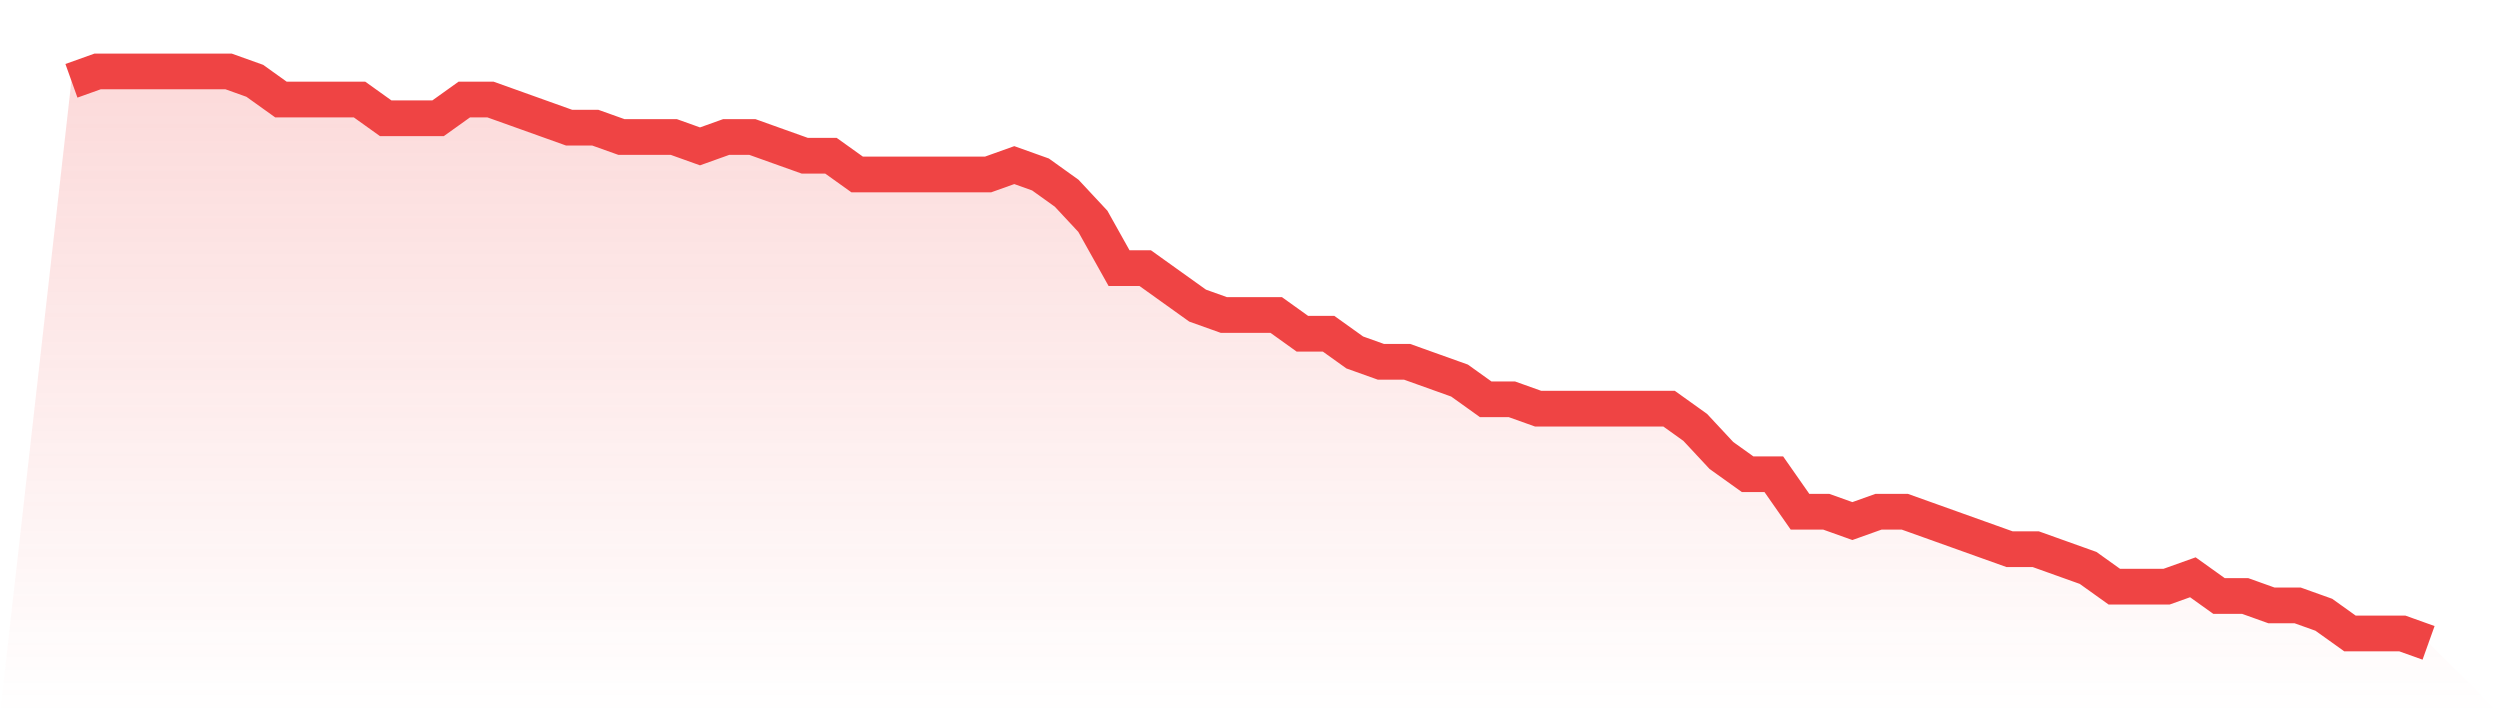 <svg viewBox="0 0 140 40" xmlns="http://www.w3.org/2000/svg">
<defs>
<linearGradient id="gradient" x1="0" x2="0" y1="0" y2="1">
<stop offset="0%" stop-color="#ef4444" stop-opacity="0.2"/>
<stop offset="100%" stop-color="#ef4444" stop-opacity="0"/>
</linearGradient>
</defs>
<path d="M4,4.525 L4,4.525 L5.467,4 L6.933,4 L8.4,4 L9.867,4 L11.333,4 L12.8,4 L14.267,4.525 L15.733,5.574 L17.2,5.574 L18.667,5.574 L20.133,5.574 L21.6,6.623 L23.067,6.623 L24.533,6.623 L26,5.574 L27.467,5.574 L28.933,6.098 L30.4,6.623 L31.867,7.148 L33.333,7.148 L34.8,7.672 L36.267,7.672 L37.733,7.672 L39.2,8.197 L40.667,7.672 L42.133,7.672 L43.6,8.197 L45.067,8.721 L46.533,8.721 L48,9.77 L49.467,9.77 L50.933,9.77 L52.4,9.77 L53.867,9.77 L55.333,9.77 L56.8,9.246 L58.267,9.77 L59.733,10.82 L61.2,12.393 L62.667,15.016 L64.133,15.016 L65.6,16.066 L67.067,17.115 L68.533,17.639 L70,17.639 L71.467,17.639 L72.933,18.689 L74.4,18.689 L75.867,19.738 L77.333,20.262 L78.8,20.262 L80.267,20.787 L81.733,21.311 L83.2,22.361 L84.667,22.361 L86.133,22.885 L87.6,22.885 L89.067,22.885 L90.533,22.885 L92,22.885 L93.467,22.885 L94.933,23.934 L96.4,25.508 L97.867,26.557 L99.333,26.557 L100.8,28.656 L102.267,28.656 L103.733,29.18 L105.2,28.656 L106.667,28.656 L108.133,29.18 L109.6,29.705 L111.067,30.23 L112.533,30.754 L114,30.754 L115.467,31.279 L116.933,31.803 L118.4,32.852 L119.867,32.852 L121.333,32.852 L122.8,32.328 L124.267,33.377 L125.733,33.377 L127.2,33.902 L128.667,33.902 L130.133,34.426 L131.6,35.475 L133.067,35.475 L134.533,35.475 L136,36 L140,40 L0,40 z" fill="url(#gradient)"/>
<path d="M4,4.525 L4,4.525 L5.467,4 L6.933,4 L8.4,4 L9.867,4 L11.333,4 L12.8,4 L14.267,4.525 L15.733,5.574 L17.2,5.574 L18.667,5.574 L20.133,5.574 L21.6,6.623 L23.067,6.623 L24.533,6.623 L26,5.574 L27.467,5.574 L28.933,6.098 L30.4,6.623 L31.867,7.148 L33.333,7.148 L34.8,7.672 L36.267,7.672 L37.733,7.672 L39.2,8.197 L40.667,7.672 L42.133,7.672 L43.6,8.197 L45.067,8.721 L46.533,8.721 L48,9.77 L49.467,9.77 L50.933,9.77 L52.4,9.77 L53.867,9.77 L55.333,9.77 L56.8,9.246 L58.267,9.77 L59.733,10.82 L61.2,12.393 L62.667,15.016 L64.133,15.016 L65.6,16.066 L67.067,17.115 L68.533,17.639 L70,17.639 L71.467,17.639 L72.933,18.689 L74.4,18.689 L75.867,19.738 L77.333,20.262 L78.8,20.262 L80.267,20.787 L81.733,21.311 L83.2,22.361 L84.667,22.361 L86.133,22.885 L87.6,22.885 L89.067,22.885 L90.533,22.885 L92,22.885 L93.467,22.885 L94.933,23.934 L96.4,25.508 L97.867,26.557 L99.333,26.557 L100.8,28.656 L102.267,28.656 L103.733,29.18 L105.2,28.656 L106.667,28.656 L108.133,29.18 L109.6,29.705 L111.067,30.23 L112.533,30.754 L114,30.754 L115.467,31.279 L116.933,31.803 L118.4,32.852 L119.867,32.852 L121.333,32.852 L122.8,32.328 L124.267,33.377 L125.733,33.377 L127.2,33.902 L128.667,33.902 L130.133,34.426 L131.6,35.475 L133.067,35.475 L134.533,35.475 L136,36" fill="none" stroke="#ef4444" stroke-width="2"/>
</svg>